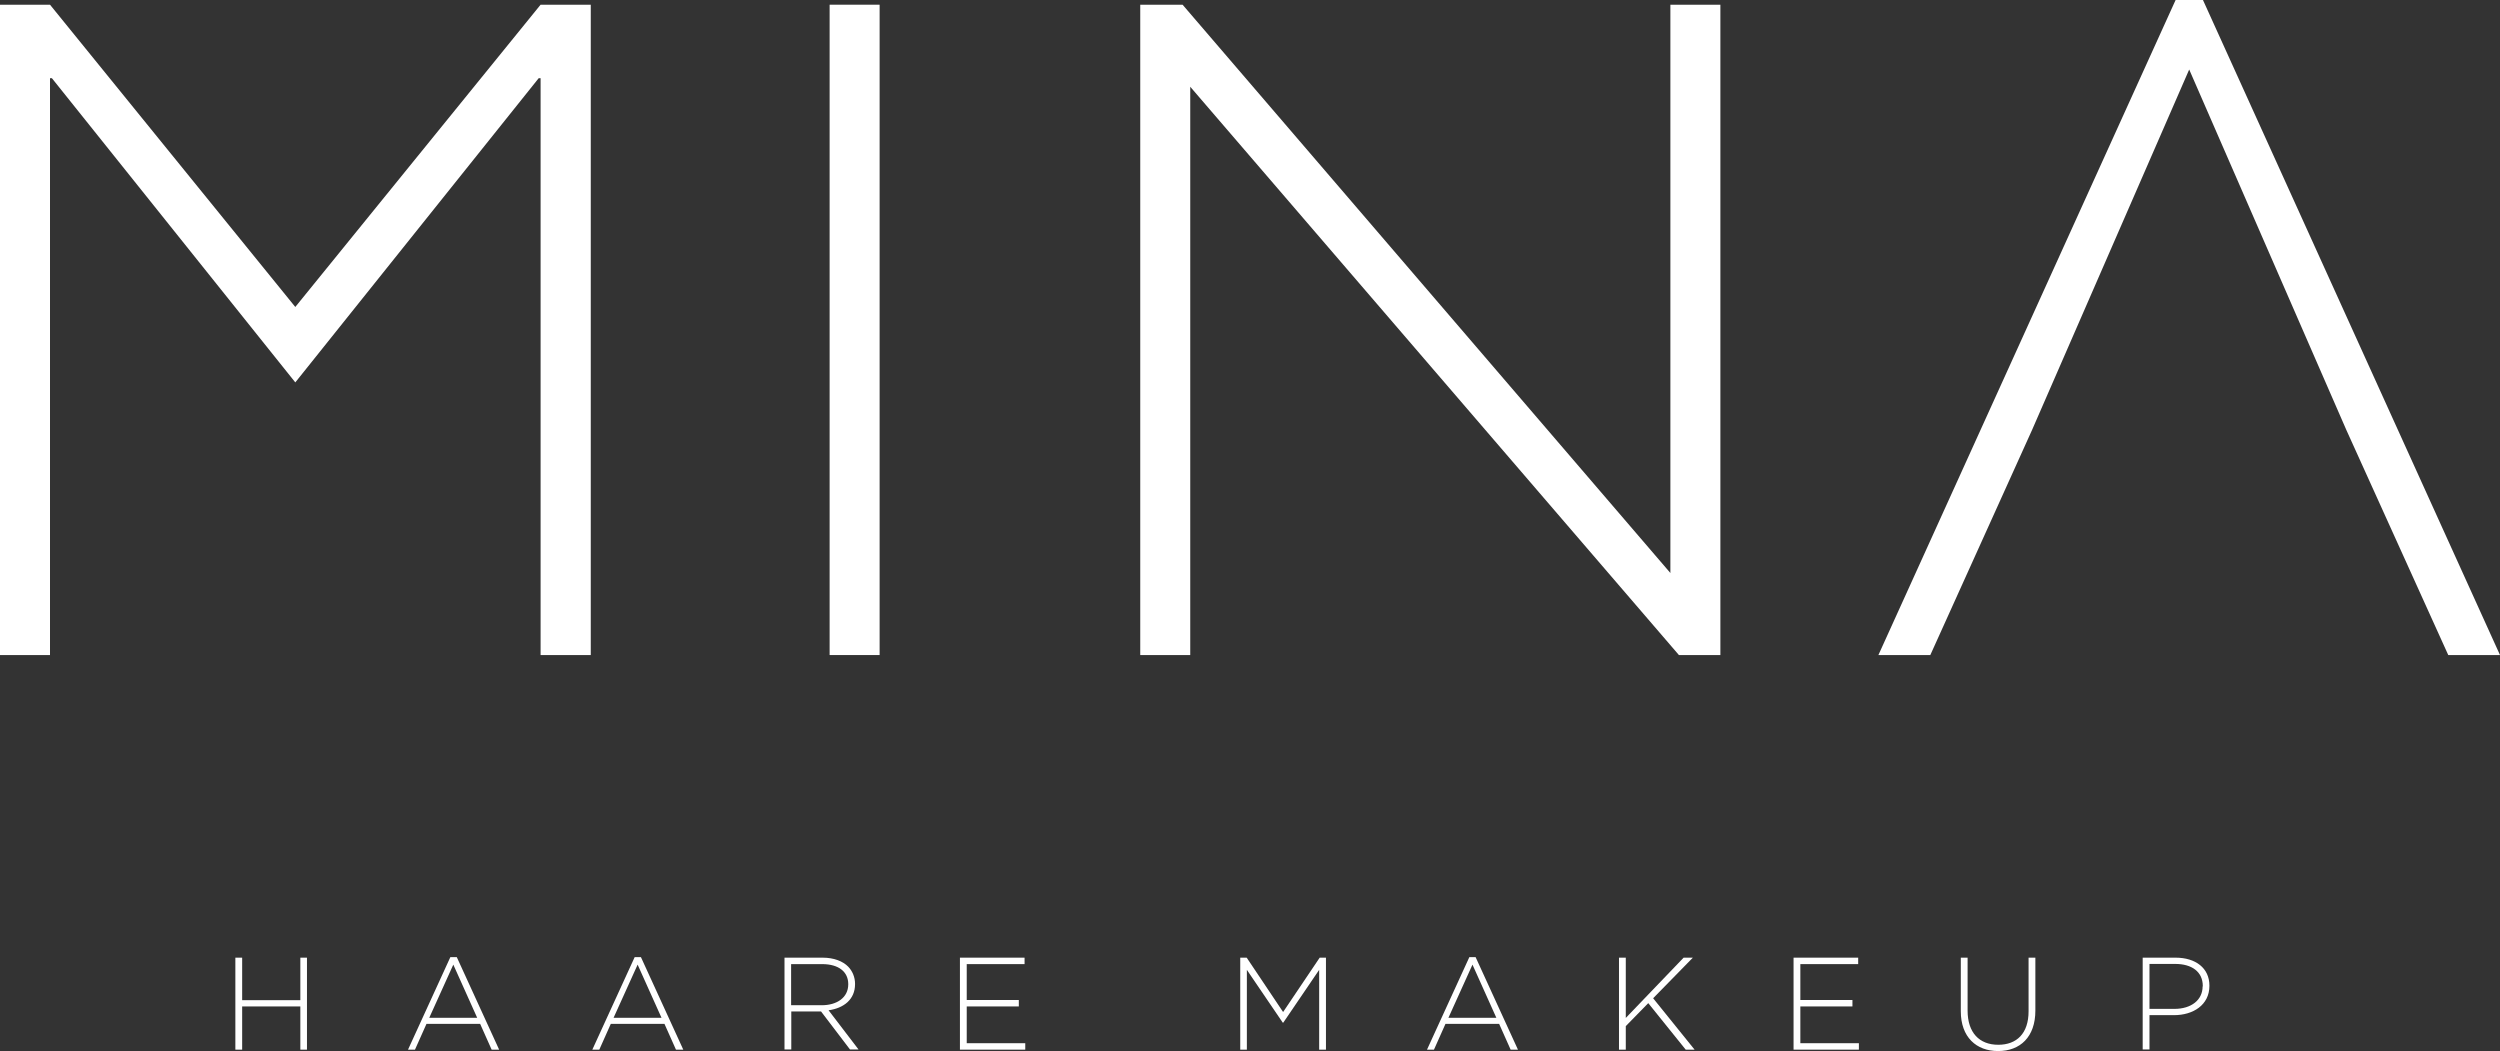 <svg xmlns="http://www.w3.org/2000/svg" xmlns:xlink="http://www.w3.org/1999/xlink" version="1.1" id="Ebene_1" x="0px" y="0px" style="enable-background:new 0 0 595.28 841.89;" xml:space="preserve" viewBox="226.31 390.29 143.5 60.33">
<rect x="226.31" y="390.29" width="143.5" height="60.33" fill="#333333" stroke="none"/>
<style type="text/css">
	.st0{fill:#FFFFFF;}
</style>
<polygon class="st0" points="243.55,445.26 243.55,447.7 240.21,447.7 240.21,445.26 239.82,445.26 239.82,450.54 240.21,450.54   240.21,448.06 243.55,448.06 243.55,450.54 243.93,450.54 243.93,445.26 "/>
<path class="st0" d="M252.33,445.66l1.37,3.05h-2.75L252.33,445.66z M252.16,445.23l-2.43,5.31h0.4l0.66-1.48h3.08l0.66,1.48h0.43  l-2.43-5.31H252.16z"/>
<path class="st0" d="M262.91,445.66l1.37,3.05h-2.75L262.91,445.66z M262.74,445.23l-2.43,5.31h0.4l0.66-1.48h3.08l0.66,1.48h0.42  l-2.43-5.31H262.74z"/>
<g>
	<path class="st0" d="M271.72,448v-2.37h1.78c0.95,0,1.5,0.44,1.5,1.15v0.01c0,0.76-0.65,1.2-1.52,1.2H271.72z M275.39,446.78v-0.02   c0-0.38-0.15-0.73-0.39-0.98c-0.31-0.32-0.83-0.52-1.47-0.52h-2.19v5.27h0.39v-2.18h1.71l1.66,2.18h0.49l-1.72-2.25   C274.74,448.16,275.39,447.66,275.39,446.78"/>
</g>
<polygon class="st0" points="281.41,445.26 281.41,450.54 285.16,450.54 285.16,450.17 281.8,450.17 281.8,448.06 284.79,448.06   284.79,447.69 281.8,447.69 281.8,445.63 285.12,445.63 285.12,445.26 "/>
<polygon class="st0" points="302.06,445.26 299.96,448.38 297.87,445.26 297.5,445.26 297.5,450.54 297.88,450.54 297.88,445.96   299.94,448.99 299.97,448.99 302.03,445.96 302.03,450.54 302.42,450.54 302.42,445.26 "/>
<path class="st0" d="M310.83,445.66l1.37,3.05h-2.75L310.83,445.66z M310.65,445.23l-2.43,5.31h0.4l0.66-1.48h3.08l0.66,1.48h0.42  l-2.43-5.31H310.65z"/>
<polygon class="st0" points="322.95,445.26 319.63,448.72 319.63,445.26 319.24,445.26 319.24,450.54 319.63,450.54 319.63,449.19   320.92,447.87 323.07,450.54 323.58,450.54 321.2,447.59 323.48,445.26 "/>
<polygon class="st0" points="329.26,445.26 329.26,450.54 333.01,450.54 333.01,450.17 329.65,450.17 329.65,448.06 332.64,448.06   332.64,447.69 329.65,447.69 329.65,445.63 332.97,445.63 332.97,445.26 "/>
<g>
	<path class="st0" d="M342.75,448.34c0,1.27-0.68,1.92-1.74,1.92c-1.1,0-1.76-0.71-1.76-1.96v-3.04h-0.39v3.08   c0,1.48,0.89,2.28,2.14,2.28c1.27,0,2.14-0.81,2.14-2.32v-3.04h-0.39V448.34z"/>
	<path class="st0" d="M352.74,446.91c0,0.78-0.65,1.29-1.62,1.29h-1.43v-2.58h1.48c0.94,0,1.58,0.44,1.58,1.27V446.91z    M351.19,445.26h-1.89v5.27h0.39v-1.97h1.41c1.09,0,2.03-0.58,2.03-1.68v-0.02C353.13,445.86,352.34,445.26,351.19,445.26"/>
</g>
<polygon class="st0" points="257.34,390.56 243.26,407.91 229.18,390.56 226.31,390.56 226.31,427.89 229.18,427.89 229.18,394.78   229.29,394.78 243.26,412.24 257.23,394.78 257.34,394.78 257.34,427.89 260.22,427.89 260.22,390.56 "/>
<rect x="273.93" y="390.56" class="st0" width="2.87" height="37.33"/>
<polygon class="st0" points="322.19,390.56 322.19,423.18 294.19,390.56 291.76,390.56 291.76,427.89 294.63,427.89 294.63,395.27   322.68,427.89 325.06,427.89 325.06,390.56 "/>
<polygon class="st0" points="351.19,390.29 334.13,427.89 337.11,427.89 342.95,414.97 351.97,394.28 360.99,414.97 366.84,427.89   369.81,427.89 352.76,390.29 "/>
</svg>